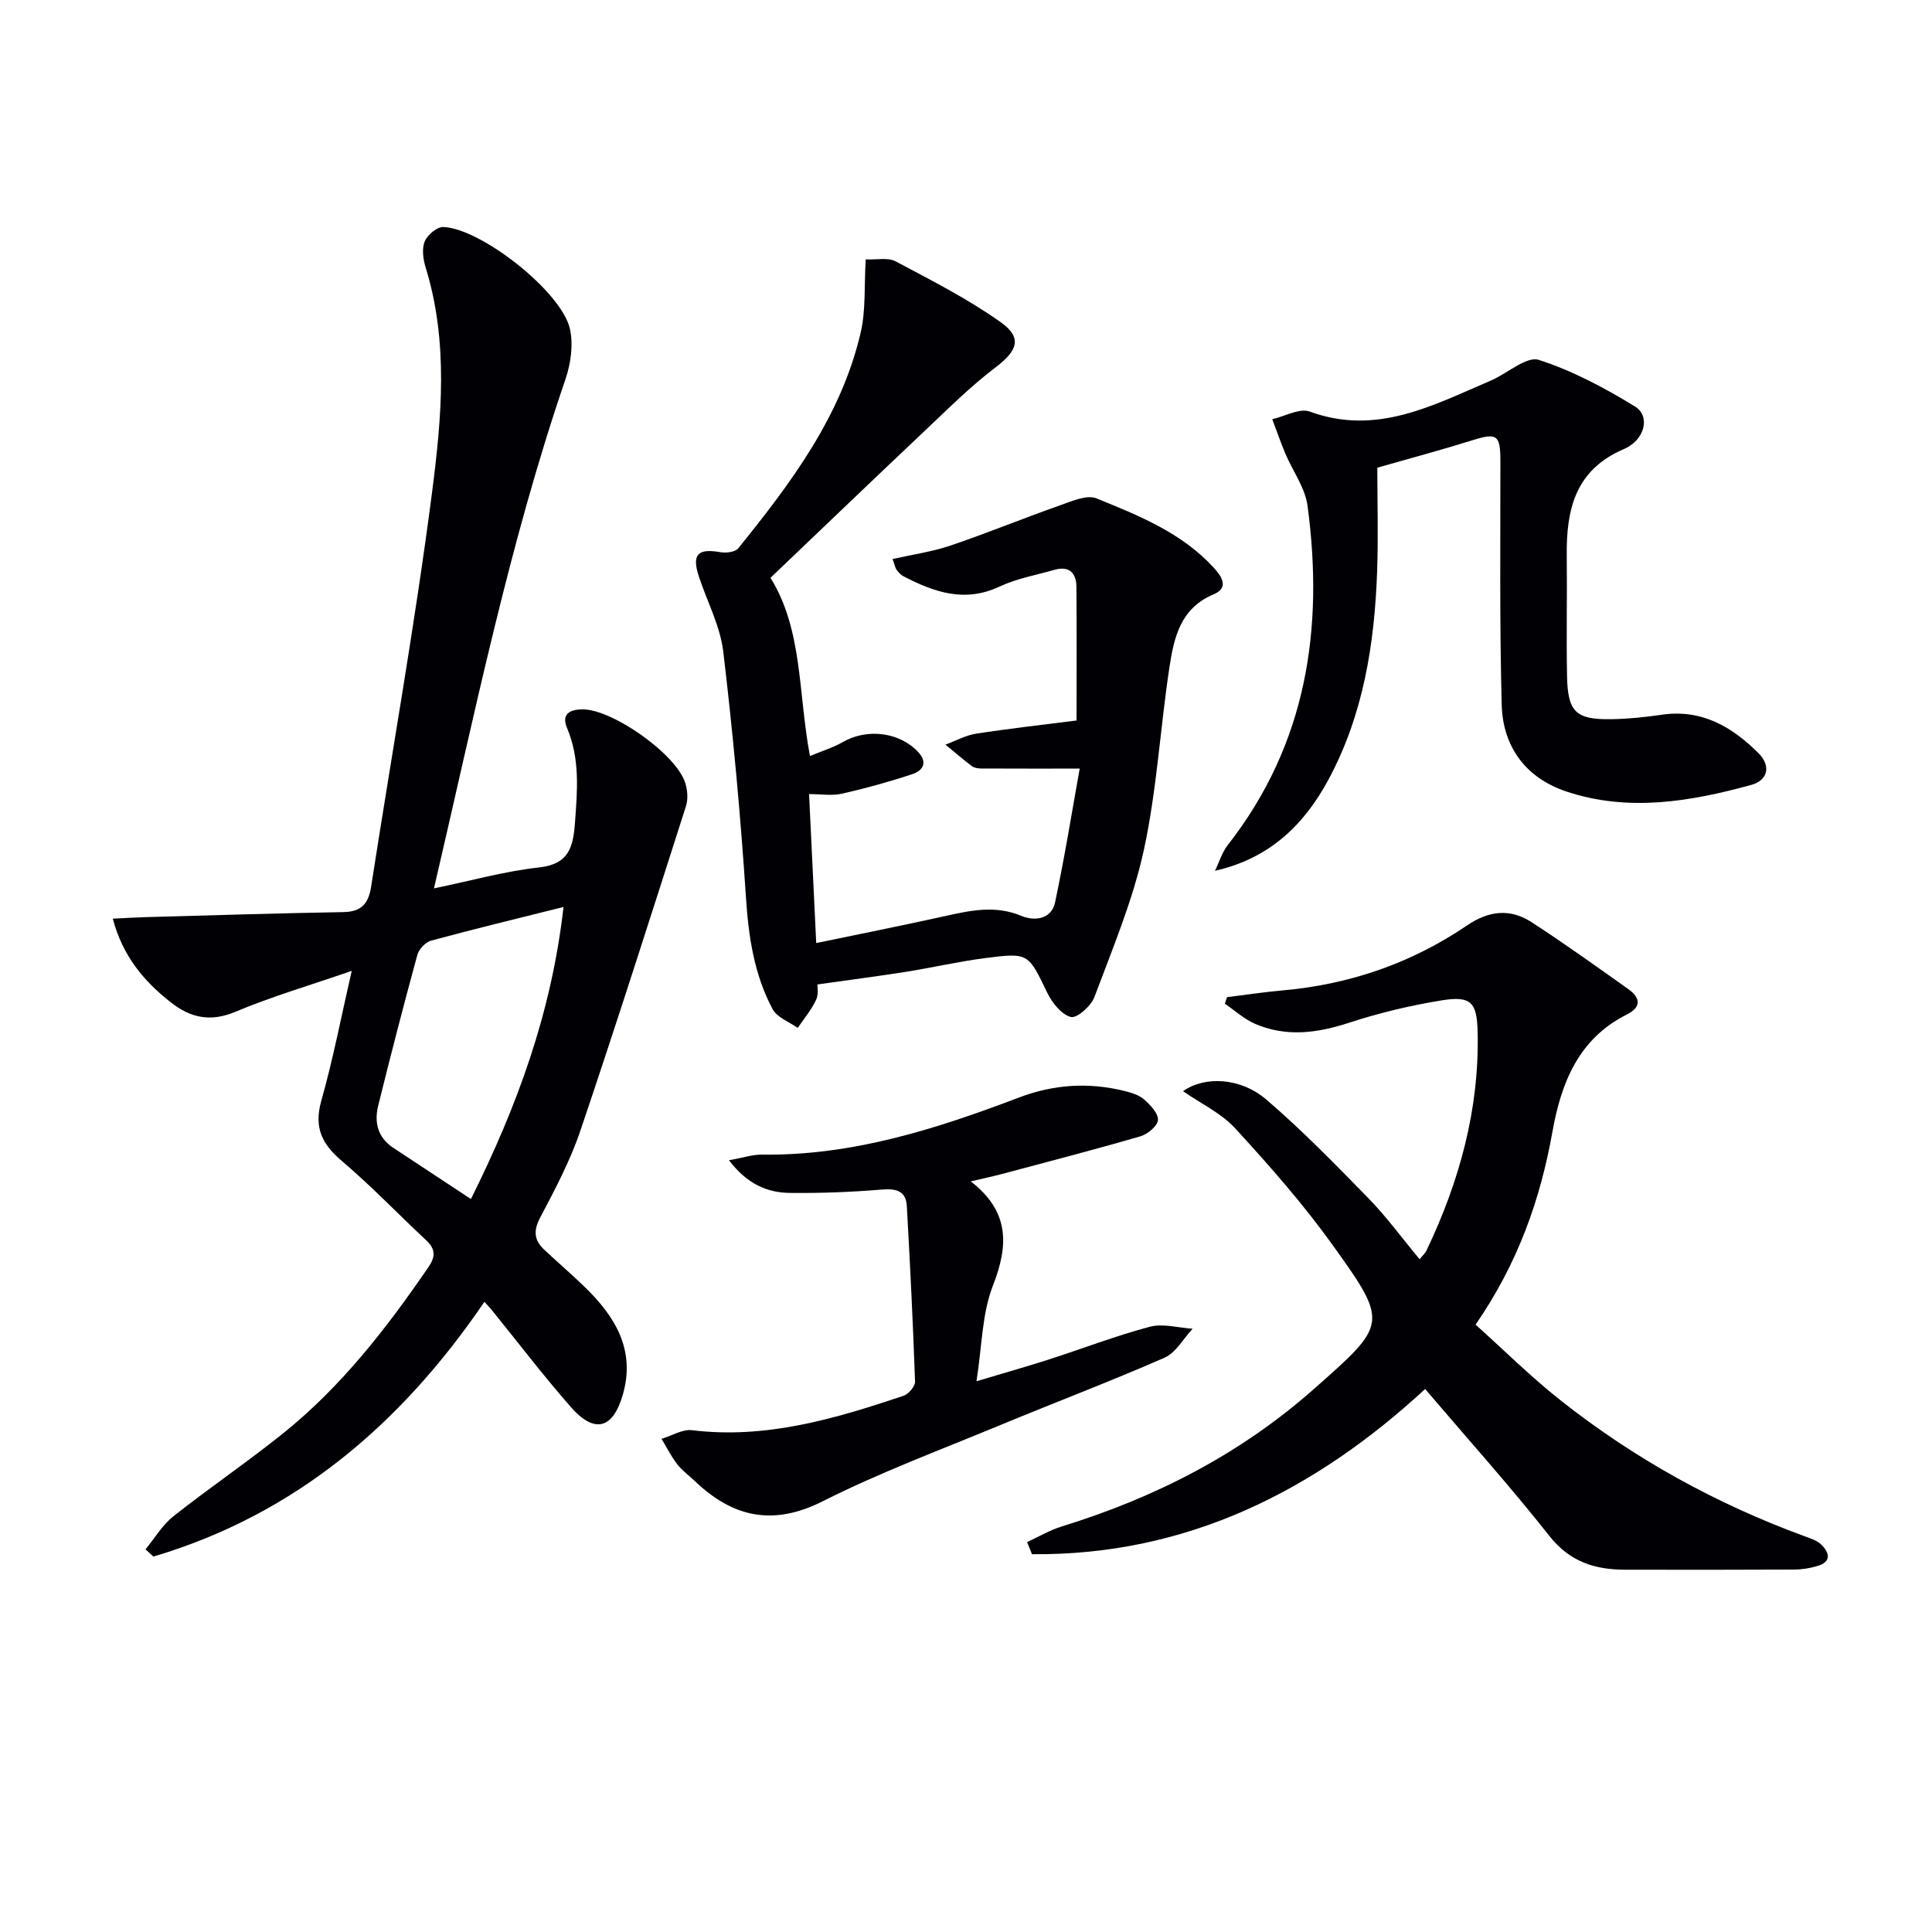 <svg enable-background="new 0 0 400 400" viewBox="0 0 400 400" xmlns="http://www.w3.org/2000/svg"><g fill="#010105"><path d="m30.12 320.78c1.91-2.31 3.48-5.03 5.78-6.85 7.43-5.88 15.29-11.21 22.68-17.14 12.06-9.68 21.45-21.77 30.13-34.46 1.52-2.21 1.44-3.77-.5-5.57-5.83-5.44-11.35-11.23-17.42-16.38-4.14-3.51-5.83-6.95-4.27-12.47 2.43-8.57 4.11-17.36 6.3-26.9-8.62 2.98-16.53 5.3-24.08 8.47-5.18 2.17-9.3 1.25-13.36-1.94-5.57-4.37-9.97-9.56-12.03-17.34 2.71-.13 4.77-.26 6.84-.32 13.64-.37 27.27-.81 40.91-1.04 3.73-.07 5.2-1.76 5.74-5.27 4.21-27.21 9.08-54.33 12.61-81.62 1.99-15.42 3.43-31.15-1.32-46.56-.52-1.69-.82-3.85-.21-5.38.55-1.36 2.56-3.06 3.86-3.01 7.83.3 24.41 13.34 26.2 21.02.76 3.28.2 7.25-.91 10.51-11.69 34.13-18.82 69.41-27.22 105.4 7.67-1.58 14.63-3.55 21.72-4.33 6.21-.68 7.09-4.17 7.47-9.26.5-6.68 1.06-13.21-1.64-19.62-1.24-2.93.62-3.86 3.29-3.85 6.17.03 19.23 9.22 21.16 15.16.49 1.5.64 3.41.17 4.88-7.17 22.42-14.31 44.86-21.85 67.16-2.11 6.25-5.26 12.19-8.35 18.05-1.44 2.73-1.21 4.68.86 6.62 2.79 2.62 5.7 5.1 8.44 7.77 6.25 6.08 10.47 12.97 7.85 22.17-2.04 7.17-5.86 8.23-10.77 2.65-5.7-6.5-10.95-13.4-16.4-20.12-.31-.38-.65-.73-1.51-1.68-17.16 25.21-39.1 44.01-68.53 52.74-.54-.49-1.09-.99-1.64-1.49zm86.55-133c-9.59 2.4-18.53 4.56-27.41 6.97-1.16.31-2.53 1.76-2.85 2.94-2.84 10.38-5.53 20.8-8.11 31.24-.86 3.46-.08 6.61 3.15 8.73 5.23 3.45 10.46 6.9 16.05 10.59 9.59-19.26 16.69-38.58 19.17-60.47z"/><path d="m179.24 53.7c2.31.11 4.61-.43 6.17.4 7.43 3.95 15.01 7.79 21.83 12.65 4.51 3.21 3.36 5.91-1.11 9.3-5.13 3.89-9.74 8.49-14.43 12.92-10.75 10.15-21.41 20.39-32.18 30.66 6.7 10.79 5.71 23.79 8.17 36.9 2.46-1.03 4.77-1.73 6.81-2.9 5.03-2.88 11.71-2.08 15.6 2.07 2.03 2.17.96 3.85-1.19 4.57-4.79 1.59-9.68 2.94-14.61 4.06-2.03.46-4.26.08-6.79.08.5 10.52.99 20.54 1.48 30.84 9.07-1.89 17.77-3.61 26.42-5.53 5.37-1.19 10.57-2.39 16.07-.09 2.68 1.12 6.21.74 6.96-2.8 2.02-9.52 3.56-19.14 5.1-27.7-7.48 0-13.96.01-20.44-.02-.64 0-1.42-.14-1.91-.51-1.86-1.41-3.63-2.94-5.44-4.43 2.11-.78 4.16-1.93 6.33-2.27 6.82-1.06 13.7-1.82 20.81-2.73 0-9.75.05-18.72-.03-27.7-.03-2.88-1.53-4.36-4.56-3.49-3.82 1.09-7.82 1.8-11.37 3.47-7.22 3.39-13.56 1.14-19.9-2.15-.56-.29-1.03-.83-1.41-1.35-.28-.38-.35-.91-.82-2.21 4.12-.93 8.18-1.5 12-2.79 7.64-2.59 15.12-5.67 22.73-8.35 2.41-.85 5.5-2.22 7.48-1.42 8.74 3.56 17.62 7.09 24.26 14.33 1.84 2 3.13 4.23-.02 5.55-6.82 2.85-8.18 8.89-9.11 14.95-1.93 12.63-2.61 25.49-5.31 37.94-2.26 10.41-6.49 20.43-10.24 30.47-.69 1.85-3.63 4.46-4.87 4.14-1.95-.5-3.88-2.93-4.88-4.99-3.95-8.16-3.83-8.37-12.76-7.22-5.59.71-11.1 2-16.67 2.88-5.84.92-11.7 1.67-18.17 2.59-.02.39.29 2-.28 3.2-.98 2.07-2.5 3.88-3.8 5.8-1.78-1.27-4.28-2.16-5.2-3.89-3.81-7.14-4.98-14.92-5.51-23.02-1.12-17.04-2.69-34.07-4.71-51.02-.64-5.32-3.36-10.38-5.06-15.58-1.48-4.52-.21-5.81 4.44-4.99 1.19.21 3.09-.01 3.72-.79 10.9-13.5 21.34-27.36 25.36-44.7 1.07-4.61.7-9.54 1.04-15.13z"/><path d="m212.65 319.27c2.4-1.1 4.72-2.48 7.22-3.25 19.29-5.95 36.87-14.94 52.1-28.39 15.28-13.5 15.62-13.6 3.87-29.95-6.09-8.48-13.05-16.38-20.12-24.08-2.9-3.16-7.11-5.12-10.79-7.68 4.47-3.17 11.89-2.88 17.33 1.8 7.42 6.38 14.28 13.42 21.12 20.43 3.7 3.8 6.85 8.13 10.53 12.56.57-.71 1.15-1.22 1.45-1.85 6.81-14.28 10.93-29.2 10.57-45.16-.14-6.14-1.31-7.57-7.41-6.59-6.5 1.05-12.99 2.6-19.25 4.65-6.57 2.15-12.96 2.98-19.39.23-2.27-.97-4.2-2.76-6.28-4.18.15-.45.29-.9.44-1.36 3.85-.47 7.68-1.06 11.54-1.4 13.87-1.23 26.65-5.64 38.14-13.44 4.58-3.11 8.97-3.55 13.43-.65 6.79 4.42 13.39 9.14 19.99 13.84 2.46 1.75 2.78 3.69-.32 5.24-9.98 5.01-13.59 14.11-15.4 24.25-2.51 14.08-7.17 27.29-15.92 39.96 5.86 5.26 11.49 10.86 17.68 15.74 15.25 12.04 32.09 21.34 50.35 28.04 1.24.46 2.65.88 3.54 1.76 1.68 1.64 2.2 3.54-.78 4.43-1.56.47-3.24.74-4.87.74-11.66.06-23.33.05-34.99.03-6.23-.01-11.41-1.63-15.64-6.98-8.12-10.29-16.9-20.06-25.73-30.43-22.75 21.01-49.31 34.51-81.4 34.2-.34-.84-.67-1.67-1.01-2.51z"/><path d="m251.55 180.29c.87-1.79 1.45-3.81 2.66-5.35 16.33-20.88 19.92-44.79 16.5-70.22-.5-3.75-3.08-7.22-4.61-10.85-.98-2.33-1.8-4.72-2.69-7.08 2.61-.59 5.64-2.35 7.75-1.58 13.86 5.07 25.52-1.3 37.49-6.41.15-.07.3-.14.45-.21 3.2-1.48 7.02-4.87 9.49-4.08 6.97 2.24 13.64 5.8 19.93 9.66 3.21 1.97 2.08 6.93-2.32 8.81-10.06 4.3-11.92 12.47-11.82 22.01.09 8.33-.1 16.65.06 24.98.14 7.47 1.81 9.05 9.24 8.93 3.46-.06 6.93-.42 10.36-.92 8.25-1.22 14.56 2.49 20.03 7.95 2.58 2.58 2.07 5.6-1.53 6.59-12.59 3.45-25.38 5.62-38.19 1.37-8.43-2.8-13.21-9.24-13.44-18.01-.44-16.81-.27-33.63-.27-50.44 0-5.38-.69-5.88-5.72-4.31-6.32 1.98-12.73 3.69-19.76 5.7 0 6.84.21 14.12-.04 21.39-.52 15.05-2.84 29.75-10.09 43.22-5.02 9.3-12.16 16.29-23.48 18.85z"/><path d="m150.93 240.22c2.95-.53 4.88-1.19 6.8-1.17 18.65.26 36.01-5.27 53.13-11.78 7.26-2.77 14.52-3.24 21.98-1.39 1.43.35 3 .84 4.06 1.77 1.28 1.13 2.93 2.86 2.84 4.23-.08 1.23-2.12 2.94-3.6 3.37-9.54 2.78-19.16 5.27-28.76 7.83-1.87.5-3.77.89-6.39 1.51 8.05 6.26 7.86 13.21 4.58 21.59-2.27 5.81-2.25 12.52-3.4 19.79 5.4-1.62 10.24-2.98 15.03-4.52 6.96-2.24 13.81-4.89 20.86-6.76 2.73-.72 5.9.22 8.86.41-1.92 2.05-3.46 4.96-5.82 6-11.25 4.93-22.75 9.28-34.1 13.99-12.27 5.09-24.78 9.74-36.62 15.71-10.4 5.25-18.69 3.33-26.58-4.21-1.2-1.15-2.6-2.14-3.6-3.45-1.25-1.62-2.17-3.48-3.24-5.24 2.12-.64 4.33-2.04 6.33-1.79 15.32 1.87 29.59-2.37 43.78-7.13 1.04-.35 2.41-1.95 2.38-2.92-.42-12.12-1.02-24.23-1.7-36.33-.18-3.2-2.22-3.69-5.22-3.44-6.28.52-12.61.76-18.92.69-4.75-.03-8.92-1.82-12.68-6.76z"/></g></svg>